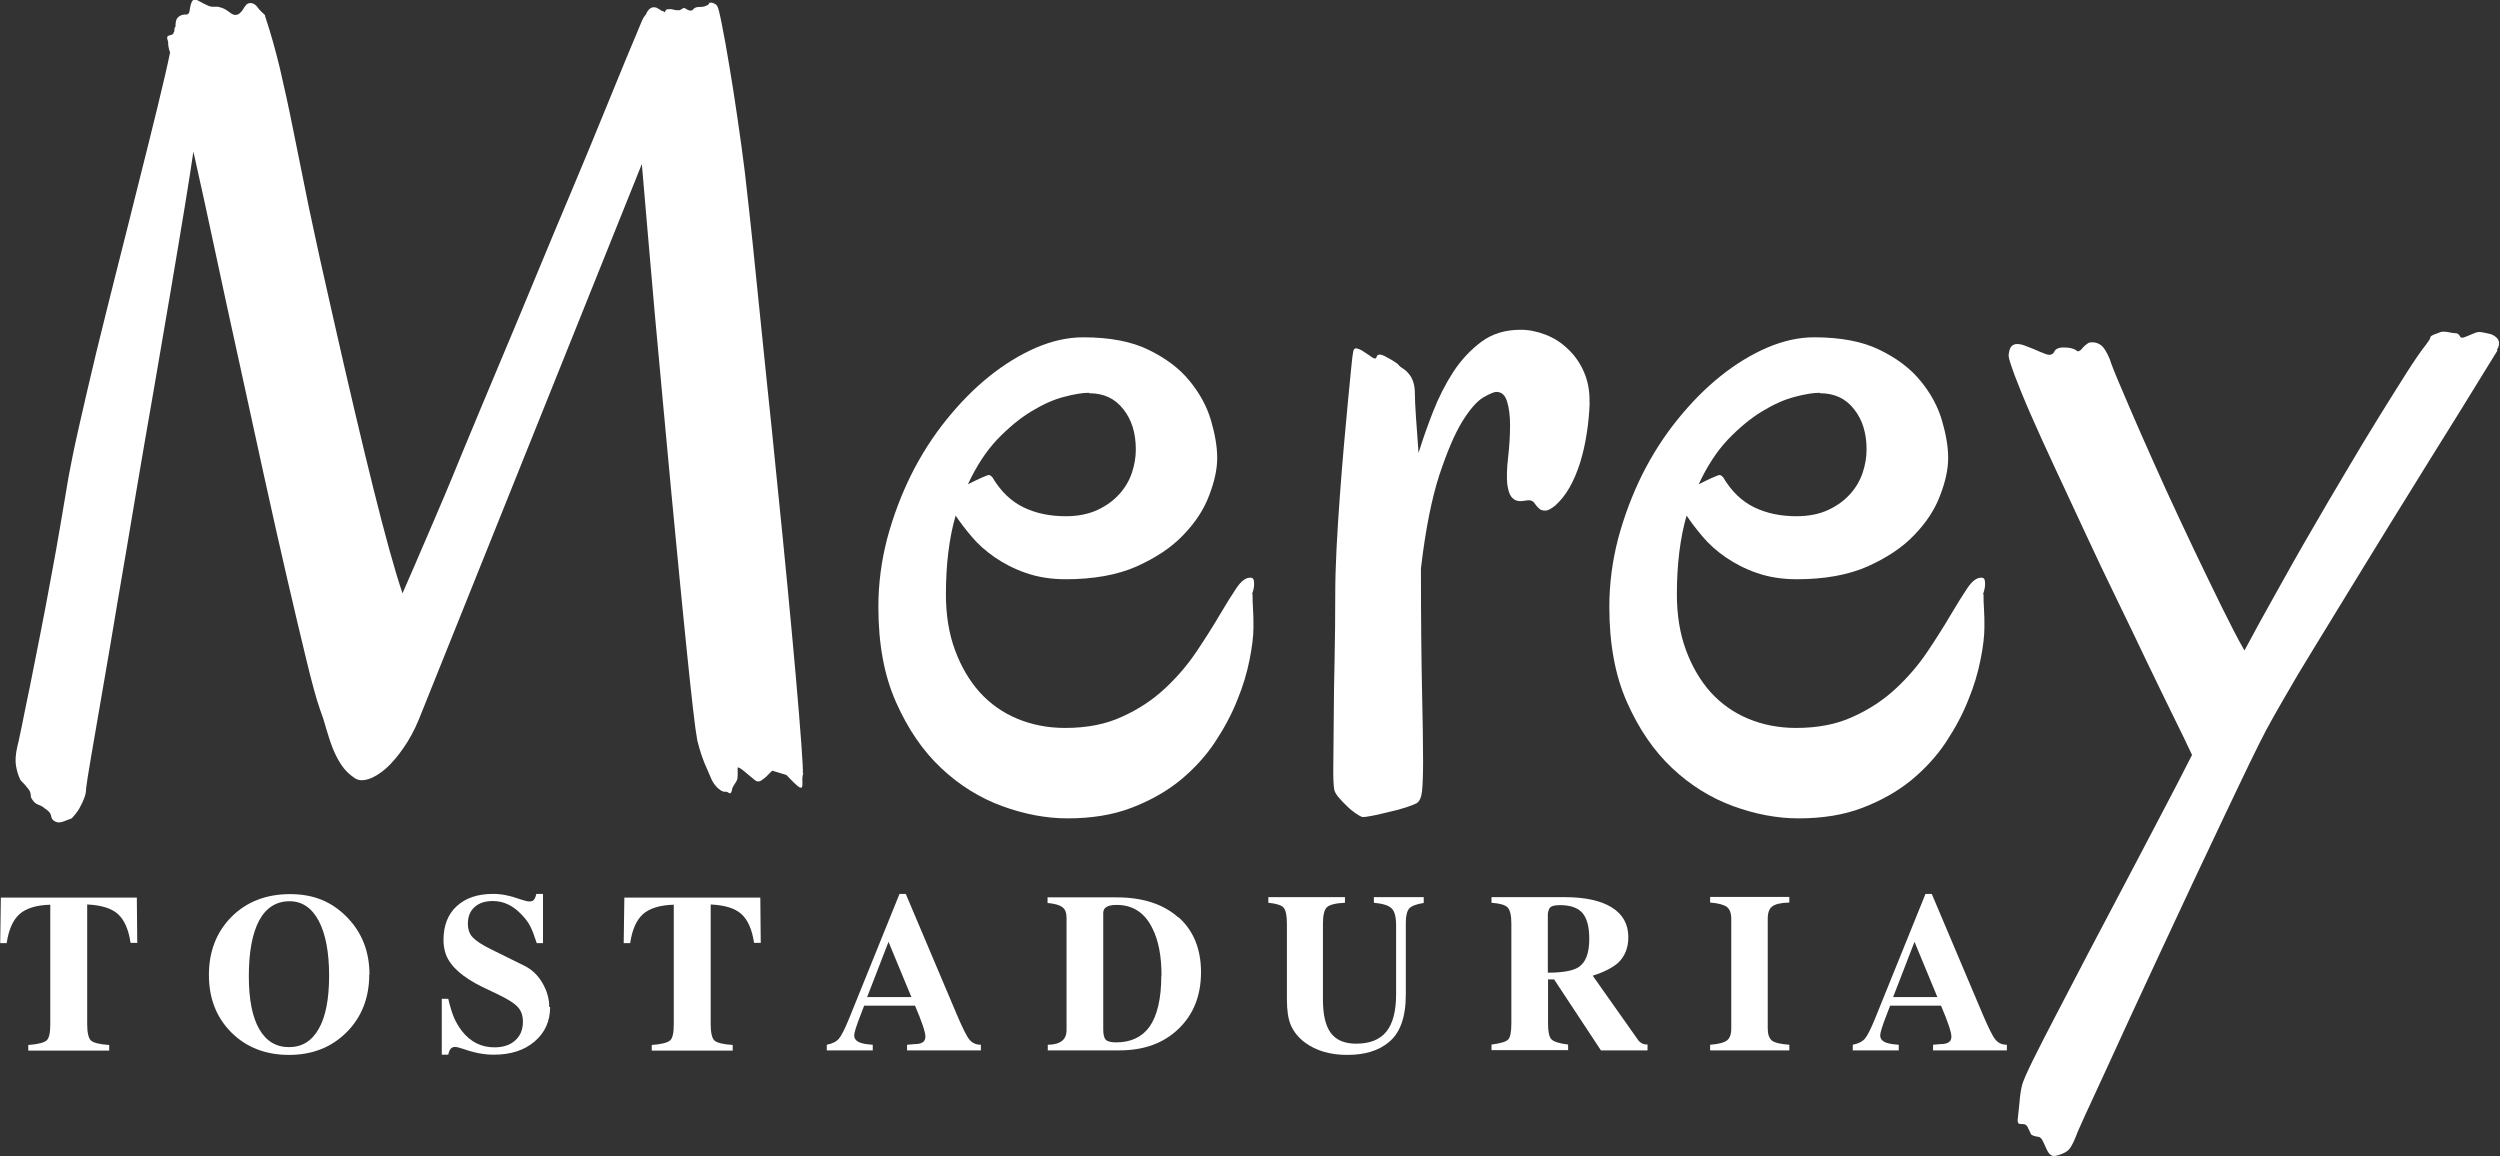 <svg xmlns="http://www.w3.org/2000/svg" id="Capa_1" viewBox="0 0 115.84 53.58"><rect x="0" y="0" width="115.84" height="53.58" fill="#333333" stroke="none"/><defs><style>      .cls-1 {        fill: #fff;      }    </style></defs><path class="cls-1" d="M6.35,43.69h-.3c-.09-.62-.29-1.07-.59-1.34-.3-.27-.78-.41-1.42-.44v5.54c0,.4.06.65.17.76.12.11.4.18.85.21v.26H1.31v-.26c.45-.03.73-.11.85-.21.12-.11.17-.36.17-.75v-5.54c-.65.02-1.13.17-1.43.44-.3.27-.5.72-.59,1.34h-.3l.03-2.11h6.3l.02,2.11Z"></path><path class="cls-1" d="M17.11,45.15c0,1.08-.35,1.98-1.05,2.68-.7.7-1.59,1.05-2.67,1.05s-1.98-.35-2.67-1.04c-.7-.7-1.04-1.59-1.04-2.67s.35-1.99,1.05-2.69c.7-.7,1.61-1.05,2.71-1.05s1.93.35,2.63,1.06c.7.71,1.05,1.6,1.05,2.67ZM15.25,45.22c0-1.09-.16-1.94-.48-2.55-.32-.6-.77-.91-1.35-.91-.62,0-1.09.3-1.41.89-.32.6-.48,1.46-.48,2.59,0,1.07.16,1.88.48,2.44.32.56.78.84,1.38.84s1.06-.28,1.38-.85c.32-.56.48-1.38.48-2.46Z"></path><path class="cls-1" d="M25.49,46.66c0,.66-.24,1.19-.72,1.6-.48.41-1.11.61-1.89.61-.43,0-.88-.08-1.36-.25-.22-.07-.36-.11-.43-.11-.09,0-.15.03-.2.08-.05.05-.09.14-.12.28h-.3v-2.59h.3c.09.38.18.67.27.88.09.21.21.41.36.61.4.51.9.76,1.51.76.41,0,.73-.11.96-.32.24-.21.36-.5.36-.87,0-.28-.08-.51-.24-.68-.16-.18-.47-.37-.93-.59l-.71-.34c-.9-.44-1.46-.93-1.68-1.48-.08-.22-.12-.45-.12-.69,0-.67.2-1.19.61-1.57.41-.38.97-.57,1.69-.57.39,0,.79.08,1.23.24.21.07.36.11.44.11.1,0,.17-.02.21-.07.05-.05.09-.14.12-.28h.31v2.28h-.29c-.11-.34-.21-.61-.31-.8-.1-.19-.24-.37-.43-.56-.38-.39-.81-.59-1.29-.59-.36,0-.64.09-.85.28-.21.19-.31.44-.31.77,0,.26.07.47.22.63.15.16.43.35.86.56l1.54.76c.34.17.62.43.83.79.21.36.32.73.32,1.12Z"></path><path class="cls-1" d="M35.24,43.69h-.3c-.09-.62-.29-1.07-.59-1.34-.3-.27-.78-.41-1.42-.44v5.54c0,.4.06.65.17.76.12.11.4.18.85.21v.26h-3.75v-.26c.45-.03.73-.11.85-.21.12-.11.17-.36.17-.75v-5.54c-.65.02-1.13.17-1.43.44-.3.27-.5.72-.59,1.34h-.3l.03-2.11h6.3l.02,2.11Z"></path><path class="cls-1" d="M45.43,48.67h-3.4v-.26l.34-.03c.18,0,.31-.03.39-.09.08-.05.12-.14.12-.26,0-.2-.16-.68-.48-1.43h-2.36l-.16.42c-.2.51-.3.83-.3.96s.07.23.2.3c.13.07.36.11.66.13v.26h-2.13v-.26c.25-.05.44-.14.56-.28.12-.14.28-.46.48-.95l2.33-5.76h.29l2.34,5.53c.28.66.48,1.07.61,1.22.13.16.3.24.53.24v.26ZM42.23,46.2l-1.06-2.56-.99,2.56h2.05Z"></path><path class="cls-1" d="M54.61,42.5c.69.62,1.04,1.47,1.04,2.55s-.35,1.96-1.04,2.62c-.69.67-1.61,1-2.74,1h-3.32v-.26c.3,0,.52-.07.66-.18.14-.11.21-.28.21-.51v-5.18c0-.24-.06-.41-.19-.5-.12-.1-.35-.17-.69-.2v-.26h3.2c1.21,0,2.16.31,2.86.93ZM53.82,45.21c0-.91-.14-1.65-.43-2.21-.35-.71-.9-1.07-1.65-1.07-.41,0-.62.12-.62.37v5.4c0,.24.04.4.12.48.08.08.25.12.48.12.67,0,1.19-.24,1.54-.72.36-.51.55-1.3.55-2.37Z"></path><path class="cls-1" d="M65.97,41.84c-.34.05-.56.14-.67.25-.1.12-.16.33-.16.64v3.35c0,1.06-.27,1.8-.8,2.22-.47.39-1.11.58-1.91.58s-1.44-.19-1.96-.57c-.31-.23-.52-.5-.65-.79-.13-.29-.19-.7-.19-1.21v-3.51c0-.38-.05-.62-.15-.74-.1-.12-.34-.19-.71-.23v-.26h3.55v.26c-.43.02-.71.09-.84.21-.12.12-.18.37-.18.76v3.51c0,.71.12,1.23.37,1.56.25.33.64.49,1.17.49.63,0,1.09-.18,1.4-.56.3-.37.45-.95.45-1.73v-3.2c0-.39-.07-.65-.21-.78-.14-.14-.41-.22-.82-.26v-.26h2.31v.26Z"></path><path class="cls-1" d="M76.33,48.67h-2.15l-2.17-3.29h-.28v2.06c0,.37.05.61.16.72.11.11.36.19.77.24v.26h-3.55v-.26c.41-.05.67-.13.77-.23.1-.11.15-.35.15-.74v-4.64c0-.38-.06-.62-.17-.74-.11-.12-.36-.19-.75-.22v-.26h3.38c.96,0,1.69.16,2.2.48.51.32.76.78.76,1.38,0,.49-.16.88-.47,1.18-.26.23-.65.43-1.18.6l2.11,2.99c.11.14.25.2.43.2v.26ZM73.64,43.49c0-.55-.11-.95-.32-1.19-.21-.24-.56-.36-1.04-.36-.27,0-.43.05-.49.16-.05.1-.07.2-.07.29v2.68c.7,0,1.18-.09,1.43-.26.33-.22.49-.65.49-1.3Z"></path><path class="cls-1" d="M82.91,48.67h-3.67v-.26c.39-.03.65-.1.78-.2.13-.1.2-.28.2-.55v-5.09c0-.26-.07-.45-.21-.55-.14-.1-.39-.17-.77-.2v-.26h3.67v.26c-.39.01-.65.07-.79.18-.14.1-.21.29-.21.57v5.09c0,.27.07.46.2.56.13.1.4.16.8.19v.26Z"></path><path class="cls-1" d="M92.97,48.67h-3.4v-.26l.34-.03c.18,0,.31-.03.39-.09.08-.05.12-.14.12-.26,0-.2-.16-.68-.48-1.43h-2.36l-.16.42c-.2.51-.3.83-.3.96s.07.23.2.3c.13.07.36.11.66.13v.26h-2.13v-.26c.25-.05.44-.14.56-.28.12-.14.28-.46.48-.95l2.33-5.76h.29l2.34,5.53c.28.66.48,1.07.61,1.22.13.16.3.24.53.24v.26ZM89.77,46.2l-1.06-2.56-.99,2.56h2.05Z"></path><g><path class="cls-1" d="M37.22,35.82c-.04.14-.05.27-.04.39.01.13,0,.21-.02.26-.02.05-.09.04-.19-.04-.1-.08-.28-.25-.53-.52l-.66-.2-.28.28s-.1.09-.15.12c-.14.12-.26.13-.37.04-.11-.09-.25-.21-.41-.34-.14-.12-.23-.19-.29-.22-.06-.03-.09-.04-.1-.02,0,.02,0,.08,0,.18.01.09,0,.2-.01.31,0,.05-.04.14-.13.27-.08.12-.12.21-.12.26-.03.15-.08.2-.15.15-.07-.05-.13-.07-.2-.05-.03,0-.08-.02-.15-.05-.05-.03-.11-.09-.19-.15-.07-.07-.15-.17-.24-.33-.07-.17-.13-.31-.18-.42-.05-.11-.1-.22-.15-.34-.05-.12-.1-.26-.16-.43-.06-.17-.12-.39-.19-.66-.05-.27-.12-.76-.2-1.48-.08-.72-.18-1.59-.28-2.61-.1-1.01-.22-2.15-.34-3.41-.12-1.26-.25-2.58-.38-3.95-.13-1.38-.26-2.78-.39-4.19-.13-1.42-.26-2.8-.38-4.13-.12-1.33-.23-2.6-.33-3.79-.1-1.19-.19-2.24-.27-3.15l-10.33,25.73c-.2.49-.44.93-.71,1.32-.27.39-.54.71-.82.96-.28.24-.55.41-.81.49-.26.08-.47.07-.64-.05-.25-.17-.46-.37-.62-.62-.16-.24-.29-.5-.4-.78-.11-.28-.2-.57-.29-.87-.08-.3-.18-.61-.3-.93-.17-.48-.38-1.26-.64-2.34-.26-1.08-.56-2.33-.89-3.77s-.69-3.01-1.06-4.71c-.37-1.7-.75-3.43-1.13-5.18-.39-1.75-.76-3.48-1.12-5.16-.36-1.69-.7-3.25-1.02-4.67-.08.59-.22,1.44-.4,2.56-.18,1.12-.4,2.39-.64,3.83-.24,1.43-.51,2.97-.79,4.62-.29,1.65-.57,3.29-.85,4.94-.28,1.65-.54,3.24-.81,4.78-.26,1.54-.49,2.94-.71,4.18-.21,1.24-.39,2.27-.53,3.08s-.22,1.32-.24,1.52c0,.15-.03.31-.1.48-.05.13-.12.28-.21.44-.09.16-.21.31-.36.47-.14.05-.27.1-.4.15-.14.05-.25.05-.35,0-.12-.05-.19-.14-.2-.26-.02-.12-.11-.24-.28-.34-.1-.09-.21-.15-.33-.19-.12-.04-.23-.15-.33-.34,0-.12-.02-.21-.05-.28-.02-.03-.03-.06-.05-.08-.02-.02-.04-.05-.08-.1-.03-.05-.13-.16-.3-.33-.1-.2-.17-.43-.21-.67-.04-.24-.02-.55.07-.92.03-.12.1-.42.2-.92.1-.5.22-1.1.37-1.81.14-.71.3-1.5.47-2.37s.34-1.74.5-2.63c.17-.89.32-1.75.46-2.57.14-.82.26-1.55.37-2.19.1-.55.26-1.34.49-2.35.23-1.01.49-2.14.79-3.39.3-1.24.63-2.54.97-3.9.34-1.36.68-2.67.99-3.94.32-1.27.61-2.43.87-3.5.26-1.07.46-1.92.59-2.56-.03-.08-.06-.17-.07-.25-.02-.08-.02-.17-.02-.25-.07-.17-.06-.26.03-.28.09-.02.17-.05.22-.1,0-.03,0-.06.02-.07.02-.02.02-.04.02-.08,0-.1.02-.15.05-.15,0-.22.03-.36.1-.43s.14-.11.21-.13c.08-.02.15-.02.21-.02s.11-.05.13-.15c.03-.22.07-.37.11-.44.04-.08.09-.11.15-.1.06,0,.14.04.24.1.1.06.23.12.38.19.08.03.16.05.21.04.06,0,.12,0,.19,0,.07,0,.15.03.24.06.09.03.21.1.34.2.1.08.19.12.26.12s.14-.02.2-.07c.06-.05.11-.11.15-.17.04-.07.08-.13.12-.18.05-.08.13-.13.23-.13s.19.04.28.13c.1.13.18.23.24.28.06.05.1.09.12.11.03.02.04.04.04.05,0,0,0,.04.02.09.25.75.47,1.54.67,2.37.19.82.4,1.76.61,2.82.21,1.06.46,2.28.74,3.66.29,1.38.65,3.02,1.08,4.9.72,3.19,1.35,5.87,1.89,8.04.54,2.17.99,3.81,1.36,4.9.34-.77.74-1.71,1.22-2.82.48-1.11.99-2.31,1.52-3.62.54-1.3,1.1-2.65,1.69-4.05.59-1.4,1.17-2.79,1.74-4.17.57-1.38,1.12-2.69,1.65-3.95.53-1.26,1-2.39,1.41-3.4.41-1.01.76-1.85,1.04-2.54.29-.69.47-1.14.56-1.34.1-.23.18-.43.24-.58.06-.15.13-.27.21-.35.05-.13.12-.23.21-.29.09-.06.2-.06.32-.01.03.03.07.06.12.07.03.04.07.06.11.07.04,0,.08.03.12.06.02-.08.05-.13.1-.14.05,0,.11-.01.18-.01.07.02.14.03.23.05h.18s.1-.06.15-.09c.05-.02.1-.01.15.04.15.09.26.09.31.02.06-.08.16-.12.29-.12.08,0,.16,0,.23-.02.05-.02.1-.04.15-.06.05-.03.08-.07.1-.12.07,0,.12,0,.16.02.04.02.08.03.11.05l.08.08c.05.07.12.36.22.87.1.51.22,1.14.34,1.89.13.75.25,1.56.38,2.43.13.87.24,1.7.34,2.49.03.27.1.86.2,1.78.1.91.22,2.03.35,3.35.13,1.32.29,2.78.45,4.4.17,1.61.34,3.24.5,4.88.17,1.65.33,3.25.48,4.82.15,1.57.28,2.97.39,4.22.11,1.24.19,2.26.25,3.06.06.8.08,1.25.07,1.35Z"></path><path class="cls-1" d="M58.04,27.56c0,.18,0,.4.02.66.02.25.02.54.02.85,0,.4-.06.9-.18,1.5-.12.6-.3,1.22-.57,1.87-.26.66-.61,1.31-1.04,1.96-.44.66-.98,1.24-1.61,1.76-.64.52-1.39.94-2.25,1.27-.86.33-1.85.49-2.96.49-.99,0-2-.19-3.04-.57-1.03-.38-1.97-.96-2.82-1.76-.85-.8-1.54-1.81-2.09-3.05-.55-1.23-.82-2.71-.82-4.42,0-1.07.14-2.13.41-3.17.28-1.04.65-2.02,1.11-2.95.46-.92,1.01-1.78,1.64-2.56.63-.78,1.29-1.45,1.99-2.01.7-.56,1.42-1,2.16-1.32.75-.32,1.47-.48,2.18-.48,1.22,0,2.24.19,3.03.58.8.39,1.43.86,1.9,1.44.47.57.8,1.18.99,1.82.19.65.29,1.23.29,1.75s-.12,1.08-.37,1.73c-.24.65-.64,1.26-1.2,1.84-.55.58-1.28,1.06-2.17,1.46-.89.39-1.98.59-3.27.59-.69,0-1.31-.1-1.85-.29-.55-.19-1.03-.44-1.45-.73-.42-.29-.78-.61-1.07-.96-.29-.34-.54-.67-.74-.97-.3,1.04-.45,2.26-.45,3.65,0,.96.14,1.82.42,2.58.28.76.66,1.41,1.14,1.95.49.54,1.07.95,1.74,1.23.67.28,1.41.43,2.22.43,1.01,0,1.89-.17,2.64-.52.76-.34,1.42-.78,1.98-1.3.56-.52,1.05-1.09,1.46-1.7.41-.61.77-1.18,1.07-1.69.3-.51.57-.94.79-1.27.23-.34.45-.5.67-.48.1,0,.15.08.15.25,0,.09,0,.17-.02.25-.02.08-.04.17-.07.25ZM50.47,18.2c-.3,0-.69.06-1.17.19-.48.12-.98.35-1.51.67-.53.32-1.05.75-1.58,1.3-.52.55-.97,1.24-1.36,2.08.24-.12.44-.22.62-.3.18-.08.3-.13.36-.13.03,0,.08.03.15.1.39.66.87,1.12,1.45,1.4.58.28,1.23.41,1.95.41.57,0,1.06-.1,1.47-.29.41-.19.75-.44,1.02-.74.27-.3.46-.63.58-.99.12-.36.18-.72.18-1.07,0-.76-.19-1.38-.58-1.87-.39-.5-.91-.74-1.59-.74Z"></path><path class="cls-1" d="M73.66,18.65c-.02.49-.06.97-.14,1.45-.07.48-.18.93-.31,1.36-.14.43-.3.81-.49,1.14s-.41.6-.64.81c-.2.17-.36.25-.48.25s-.22-.03-.29-.1c-.07-.07-.14-.14-.19-.22-.05-.08-.12-.14-.2-.15-.07-.02-.15-.01-.26.01-.11.02-.22.03-.33.01-.11-.02-.21-.08-.3-.19-.09-.11-.15-.31-.19-.59-.03-.32-.02-.73.04-1.24.06-.51.09-1.01.09-1.5,0-.44-.05-.8-.14-1.09-.09-.29-.25-.44-.49-.44-.12,0-.32.09-.62.26-.29.18-.62.55-.97,1.12-.35.57-.7,1.4-1.06,2.48-.35,1.08-.64,2.52-.85,4.32,0,2.32.02,4.18.05,5.59.03,1.41.05,2.51.05,3.3,0,.67-.02,1.15-.05,1.44-.03.28-.12.47-.25.55-.09.05-.25.11-.49.19-.24.08-.5.15-.78.21-.28.07-.54.13-.79.18-.25.05-.41.07-.48.05-.05-.02-.15-.07-.28-.16-.13-.09-.27-.2-.41-.34-.14-.13-.27-.27-.39-.41-.12-.14-.18-.26-.2-.37-.03-.17-.05-.55-.04-1.14,0-.6.02-1.31.02-2.15,0-.84.02-1.76.04-2.76.02-1,.03-1.99.03-2.98,0-.64.02-1.35.06-2.13.04-.78.09-1.57.15-2.38.06-.81.12-1.59.19-2.37.07-.77.13-1.47.19-2.08.06-.61.11-1.13.15-1.54.04-.41.07-.66.09-.74.02-.13.08-.18.19-.15.11.03.23.09.35.18.13.08.24.16.34.23.1.07.17.07.2,0,.03-.15.16-.17.38-.06.22.11.42.23.6.36.07.09.15.16.24.21.09.06.18.13.26.23.08.09.16.21.21.36.06.15.09.35.09.61,0,.23.02.59.05,1.06.03.47.07,1.02.12,1.66.18-.6.41-1.24.67-1.91s.58-1.29.94-1.85c.37-.56.81-1.03,1.31-1.4.5-.37,1.11-.55,1.81-.55.39,0,.77.08,1.16.23.39.15.73.37,1.04.67.31.29.56.65.74,1.07.18.42.27.9.25,1.43Z"></path></g><path class="cls-1" d="M91.91,27.56c0,.18,0,.4.02.66.02.25.02.54.02.85,0,.4-.06.9-.18,1.5-.12.6-.3,1.22-.57,1.87-.26.66-.61,1.31-1.04,1.96-.44.66-.98,1.24-1.61,1.76-.64.52-1.39.94-2.25,1.27-.86.33-1.85.49-2.96.49-.99,0-2-.19-3.04-.57-1.03-.38-1.97-.96-2.82-1.76-.85-.8-1.54-1.81-2.09-3.05-.55-1.23-.82-2.71-.82-4.42,0-1.07.14-2.13.41-3.17.28-1.04.65-2.02,1.11-2.95.46-.92,1.01-1.78,1.64-2.56.63-.78,1.29-1.45,1.99-2.01.7-.56,1.42-1,2.16-1.32.75-.32,1.47-.48,2.18-.48,1.22,0,2.24.19,3.03.58.8.39,1.43.86,1.9,1.44.47.57.8,1.18.99,1.82.19.65.29,1.23.29,1.75s-.12,1.08-.37,1.73c-.24.65-.64,1.26-1.2,1.84-.55.58-1.28,1.06-2.17,1.46-.89.39-1.98.59-3.27.59-.69,0-1.31-.1-1.85-.29-.55-.19-1.03-.44-1.45-.73-.42-.29-.78-.61-1.07-.96-.29-.34-.54-.67-.74-.97-.3,1.04-.45,2.26-.45,3.65,0,.96.14,1.82.42,2.58.28.76.66,1.41,1.14,1.95.49.54,1.07.95,1.74,1.23.67.28,1.41.43,2.22.43,1.01,0,1.89-.17,2.64-.52.76-.34,1.42-.78,1.98-1.3.56-.52,1.05-1.09,1.46-1.7.41-.61.77-1.18,1.07-1.69.3-.51.57-.94.79-1.27.23-.34.45-.5.67-.48.1,0,.15.08.15.25,0,.09,0,.17-.02.25-.02.08-.04.17-.07.25ZM84.33,18.2c-.3,0-.69.06-1.17.19-.48.12-.98.35-1.51.67-.53.32-1.05.75-1.58,1.3-.52.55-.97,1.24-1.36,2.08.24-.12.44-.22.62-.3.18-.08.3-.13.36-.13.03,0,.08.03.15.1.39.66.87,1.12,1.45,1.4.58.28,1.23.41,1.95.41.57,0,1.06-.1,1.47-.29.41-.19.75-.44,1.02-.74.27-.3.46-.63.58-.99.12-.36.18-.72.18-1.07,0-.76-.19-1.38-.58-1.87-.39-.5-.91-.74-1.59-.74Z"></path><path class="cls-1" d="M115.73,16.23c-.05.08-.22.36-.52.84-.29.48-.67,1.08-1.12,1.82-.45.73-.97,1.56-1.55,2.49-.58.93-1.17,1.9-1.79,2.89-.61,1-1.22,1.99-1.83,2.98-.6.99-1.17,1.92-1.7,2.78s-.99,1.63-1.37,2.3c-.39.67-.67,1.17-.85,1.51-.18.34-.44.86-.78,1.56-.34.7-.72,1.51-1.16,2.43-.44.92-.9,1.9-1.4,2.96-.5,1.06-.99,2.12-1.49,3.19-.5,1.06-.97,2.1-1.44,3.1-.46,1-.87,1.89-1.23,2.68-.36.79-.66,1.44-.9,1.95-.23.51-.37.82-.4.92-.15.39-.29.62-.42.71-.13.09-.31.17-.54.22-.12.02-.21-.02-.28-.1-.07-.08-.12-.18-.17-.3s-.1-.22-.15-.32c-.05-.09-.11-.15-.17-.16-.22-.03-.34-.08-.37-.14-.02-.06-.08-.17-.16-.34-.05-.07-.1-.1-.15-.11-.05,0-.1-.01-.15-.01s-.09,0-.11-.03c-.02-.02-.04-.07-.04-.15.03-.29.06-.57.09-.86.02-.28.06-.54.12-.78.05-.18.22-.57.51-1.16.29-.59.66-1.3,1.1-2.15.44-.85.93-1.79,1.47-2.82.54-1.03,1.1-2.08,1.66-3.15.56-1.07,1.12-2.12,1.66-3.16.55-1.04,1.04-1.99,1.47-2.84-.22-.47-.51-1.08-.88-1.82-.37-.75-.77-1.58-1.21-2.49-.44-.92-.9-1.89-1.4-2.91-.5-1.02-.98-2.04-1.45-3.05-.47-1.01-.92-1.98-1.36-2.92-.44-.94-.82-1.78-1.15-2.53-.33-.75-.58-1.37-.77-1.87-.18-.5-.28-.8-.28-.92.02-.2.06-.34.13-.42.07-.07.15-.11.26-.11s.22.02.35.07c.13.05.26.1.39.15.2.09.39.17.58.24.18.07.32.05.4-.09.05-.13.19-.21.43-.21.24,0,.43.03.58.12.05.05.09.07.14.05.04-.02.09-.05.13-.1.04-.05.09-.11.15-.16s.13-.11.21-.14c.18-.03.35,0,.5.1.15.1.29.32.43.65.08.25.25.69.52,1.31.26.62.57,1.34.93,2.16.36.82.76,1.71,1.19,2.66.44.95.87,1.88,1.31,2.8.44.91.85,1.77,1.25,2.58.4.8.74,1.48,1.05,2.01.45-.84.94-1.74,1.47-2.68.53-.95,1.06-1.9,1.61-2.84.55-.95,1.09-1.88,1.63-2.78.54-.91,1.04-1.75,1.52-2.52.48-.77.9-1.45,1.27-2.03.37-.58.67-1.02.91-1.32.13-.17.2-.28.2-.33s.07-.1.2-.15c.1-.03.19-.07.26-.1.08-.03.2-.03.37,0,.15.03.27.05.35.05s.15.05.2.15c.03.05.08.07.15.05.07-.02.15-.05.24-.09.09-.04.19-.08.29-.12.1-.04.2-.06.3-.04.12.02.23.04.35.07.12.02.22.07.31.14.09.07.15.15.16.25.02.1-.01.23-.1.38Z"></path></svg>